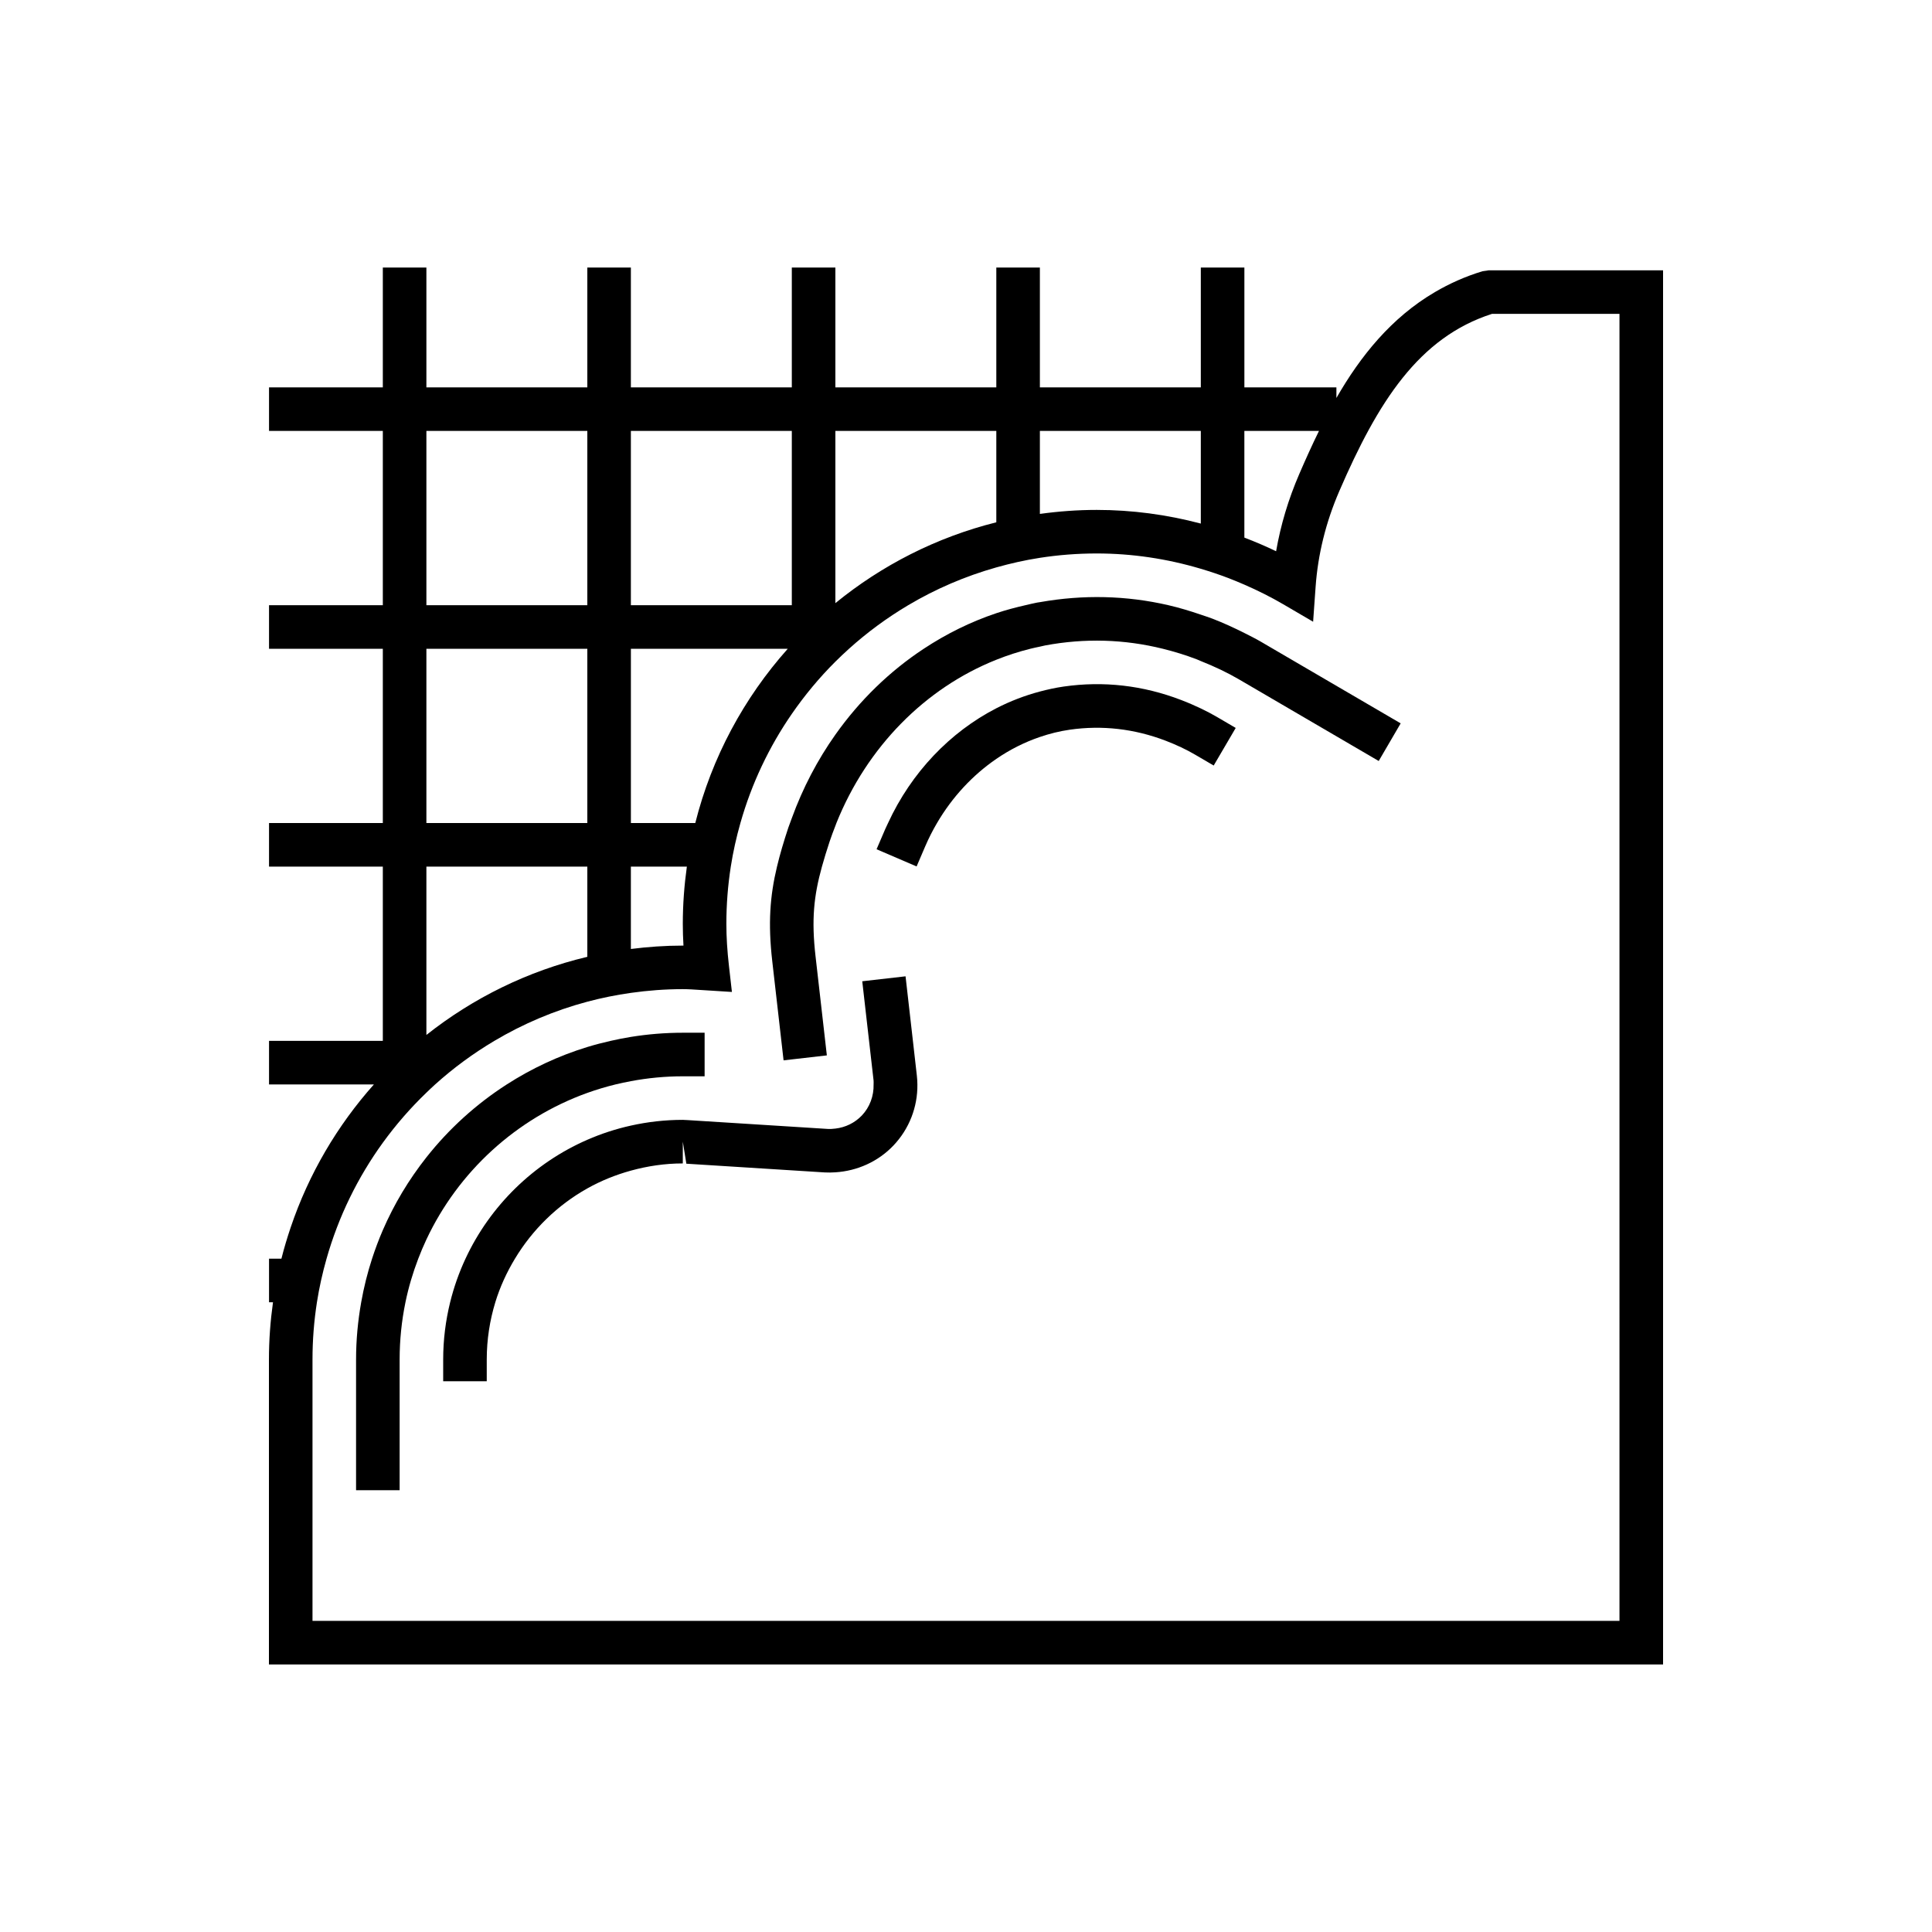 <?xml version="1.0" ?><svg id="Layer_1" style="enable-background:new 0 0 100 100;" version="1.1" viewBox="0 0 100 100" xml:space="preserve" xmlns="http://www.w3.org/2000/svg" xmlns:xlink="http://www.w3.org/1999/xlink"><g><path d="M47.252,53.875l-0.381-3.341L44.63,50.79l0.352,3.086l0.234,2.051c0.008,0.068,0,0.135,0.001,0.203   c0.014,0.594-0.193,1.171-0.607,1.607c-0.366,0.385-0.854,0.619-1.371,0.678c-0.134,0.016-0.269,0.027-0.405,0.018l-1.85-0.117   l-5.38-0.339c-0.083-0.007-0.166-0.012-0.262-0.013c-0.923,0-1.822,0.104-2.688,0.297c-0.782,0.173-1.536,0.42-2.255,0.734   c-2.779,1.212-5.029,3.413-6.306,6.156c-0.334,0.717-0.601,1.471-0.794,2.255c-0.233,0.949-0.36,1.94-0.36,2.961v1.127h2.255   v-1.127c0-1.03,0.157-2.023,0.443-2.961c0.244-0.8,0.592-1.552,1.016-2.255c0.913-1.514,2.202-2.773,3.746-3.638   c0.704-0.395,1.461-0.702,2.255-0.921c0.857-0.236,1.756-0.373,2.688-0.373v-1.127l0.183,1.141l5.459,0.344l1.707,0.108   c0.184,0.01,0.366,0.006,0.548-0.006c1.133-0.072,2.21-0.552,3.005-1.387c0.816-0.859,1.255-1.99,1.24-3.16   c-0.002-0.152-0.01-0.306-0.028-0.459L47.252,53.875z"/><path d="M30.4,56.568c0.476-0.171,0.963-0.316,1.459-0.438c0.262-0.064,0.528-0.12,0.796-0.17c0.872-0.162,1.769-0.251,2.688-0.251   h1.128v-1.833v-0.422h-1.128c-0.915,0-1.812,0.075-2.688,0.216c-0.354,0.057-0.705,0.127-1.051,0.206   c-0.407,0.092-0.809,0.196-1.204,0.317c-1.488,0.455-2.888,1.114-4.171,1.938c-1.587,1.02-2.993,2.296-4.159,3.773   c-0.905,1.146-1.667,2.41-2.255,3.767c-0.208,0.482-0.394,0.976-0.558,1.481c-0.238,0.731-0.425,1.484-0.562,2.255   c-0.171,0.962-0.265,1.95-0.265,2.961v6.765h2.255v-4.652v-2.113c0-1.014,0.104-2.004,0.301-2.961   c0.159-0.776,0.384-1.528,0.662-2.255c0.129-0.338,0.27-0.67,0.422-0.995C23.72,60.644,26.72,57.89,30.4,56.568z"/><path d="M62.154,36.669c-0.323-0.154-0.662-0.301-1.018-0.437c-1.976-0.759-4.021-0.992-6.081-0.696   c-0.416,0.06-0.826,0.15-1.231,0.257c-0.779,0.207-1.535,0.497-2.255,0.867c-2.395,1.233-4.397,3.323-5.604,5.941   c-0.049,0.107-0.103,0.212-0.149,0.32l-0.445,1.036l2.072,0.89l0.444-1.036c0.18-0.42,0.385-0.823,0.612-1.21   c0.79-1.35,1.847-2.482,3.069-3.32c0.703-0.482,1.461-0.865,2.255-1.135c0.504-0.172,1.022-0.302,1.55-0.377   c1.673-0.24,3.341-0.048,4.955,0.568c0.565,0.217,1.076,0.458,1.519,0.718l0.305,0.178l0.668,0.391l1.14-1.946l-0.973-0.57   C62.727,36.955,62.446,36.809,62.154,36.669z"/><path d="M77.06,13.991l-0.326,0.048c-0.902,0.273-1.716,0.642-2.462,1.079c-2.256,1.322-3.852,3.31-5.1,5.481V20.05h-4.763v-4.932   v-1.269h-2.255v1.269v4.932h-8.33v-4.932v-1.269h-2.255v1.269v4.932h-8.33v-4.932v-1.269h-2.255v1.269v4.932h-8.33v-4.932v-1.269   H30.4v1.269v4.932h-8.33v-4.932v-1.269h-2.255v1.269v4.932h-4.767h-1.123v2.255h1.123h4.767v9.02h-4.767h-1.123v2.255h1.123h4.767   v9.02h-4.767h-1.123v2.255h1.123h4.767v9.02h-4.767h-1.123v2.255h1.123h4.305c-1.896,2.128-3.373,4.635-4.305,7.393   c-0.18,0.534-0.344,1.076-0.482,1.627h-0.641v2.255h0.205c-0.135,0.969-0.21,1.956-0.21,2.961v13.53v2.255h72.16v-2.255V13.991   H77.06z M83.825,83.896h-67.65v-13.53c0-1.007,0.079-1.995,0.229-2.961c0.12-0.768,0.289-1.52,0.498-2.255   c0.619-2.183,1.614-4.209,2.913-6.003c0.674-0.93,1.429-1.797,2.255-2.591c0.15-0.144,0.299-0.287,0.453-0.426   c0.942-0.849,1.969-1.604,3.065-2.255c1.487-0.883,3.102-1.571,4.811-2.027c0.735-0.196,1.488-0.349,2.255-0.457   c0.879-0.124,1.775-0.193,2.688-0.193c0.305,0,0.606,0.022,0.906,0.042l1.636,0.103l-0.152-1.337   c-0.091-0.795-0.135-1.511-0.135-2.191c0-1.006,0.079-1.995,0.229-2.961c0.12-0.768,0.289-1.52,0.498-2.255   c0.578-2.04,1.483-3.943,2.66-5.647c0.669-0.969,1.423-1.876,2.255-2.705c0.229-0.228,0.465-0.45,0.706-0.668   c0.942-0.849,1.969-1.604,3.065-2.255c1.413-0.839,2.943-1.499,4.558-1.955c0.735-0.207,1.487-0.377,2.255-0.496   c0.959-0.149,1.941-0.226,2.941-0.226c1.824,0,3.63,0.269,5.389,0.792c0.47,0.14,0.938,0.295,1.4,0.471   c0.29,0.111,0.574,0.229,0.855,0.351c0.702,0.305,1.371,0.641,1.994,1.005l0.098,0.057l1.467,0.858l0.061-0.858l0.068-0.95   c0.119-1.678,0.53-3.34,1.22-4.939c2.002-4.632,4.12-7.973,7.914-9.19h6.594V83.896z M32.655,44.855h2.897   c-0.135,0.968-0.21,1.956-0.21,2.961c0,0.367,0.011,0.741,0.034,1.128c-0.011,0-0.023,0-0.034,0c-0.911,0-1.807,0.064-2.688,0.175   V44.855z M32.655,33.58h8.12c-2.264,2.54-3.933,5.619-4.787,9.02h-3.333V33.58z M68.27,22.305   c-0.366,0.746-0.704,1.498-1.023,2.237c-0.561,1.298-0.961,2.634-1.196,3.99c-0.529-0.254-1.078-0.489-1.643-0.706v-5.521H68.27z    M62.154,22.305V27.1c-1.764-0.466-3.568-0.707-5.389-0.707c-0.998,0-1.979,0.074-2.941,0.207v-4.295H62.154z M51.569,22.305v4.729   c-3.097,0.774-5.929,2.224-8.33,4.184v-8.913H51.569z M40.984,22.305v9.02h-8.33v-9.02H40.984z M22.07,22.305h8.33v9.02h-8.33   V22.305z M22.07,33.58h8.33v9.02h-8.33V33.58z M30.4,44.855v4.67c-3.088,0.733-5.917,2.134-8.33,4.044v-8.714H30.4z"/><path d="M65.266,33.216c-0.272-0.159-0.566-0.305-0.857-0.452c-0.529-0.266-1.076-0.52-1.66-0.744   c-0.197-0.075-0.397-0.137-0.595-0.206c-0.556-0.19-1.115-0.359-1.678-0.489c-2.18-0.504-4.409-0.554-6.652-0.157   c-0.046,0.008-0.092,0.013-0.139,0.021c-0.204,0.038-0.403,0.09-0.604,0.135c-0.512,0.117-1.018,0.25-1.512,0.416   c-1.329,0.445-2.587,1.069-3.755,1.839c-1.767,1.164-3.318,2.671-4.575,4.447c-0.925,1.307-1.687,2.758-2.255,4.323   c-0.03,0.084-0.063,0.166-0.092,0.25c-0.029,0.082-0.062,0.161-0.089,0.243c-0.24,0.724-0.433,1.377-0.585,2.012   c-0.365,1.523-0.47,2.931-0.246,4.896l0.471,4.125l0.115,1.009l0.426-0.049l1.814-0.208l-0.086-0.752l-0.5-4.38   c-0.216-1.889-0.091-3.114,0.332-4.64c0.113-0.408,0.243-0.832,0.399-1.302c0.091-0.273,0.192-0.541,0.296-0.806   c0.019-0.048,0.035-0.098,0.054-0.146c1.582-3.941,4.595-6.985,8.276-8.452c0.571-0.228,1.158-0.419,1.758-0.568   c0.164-0.041,0.33-0.077,0.497-0.111c0.092-0.019,0.182-0.044,0.274-0.062c2.056-0.384,4.099-0.322,6.095,0.173   c0.587,0.146,1.171,0.324,1.749,0.545c0.073,0.028,0.139,0.061,0.211,0.09c0.709,0.282,1.376,0.597,1.974,0.947l0.281,0.164   l6.954,4.062l1.137-1.948l-6.609-3.86L65.266,33.216z"/></g></svg>